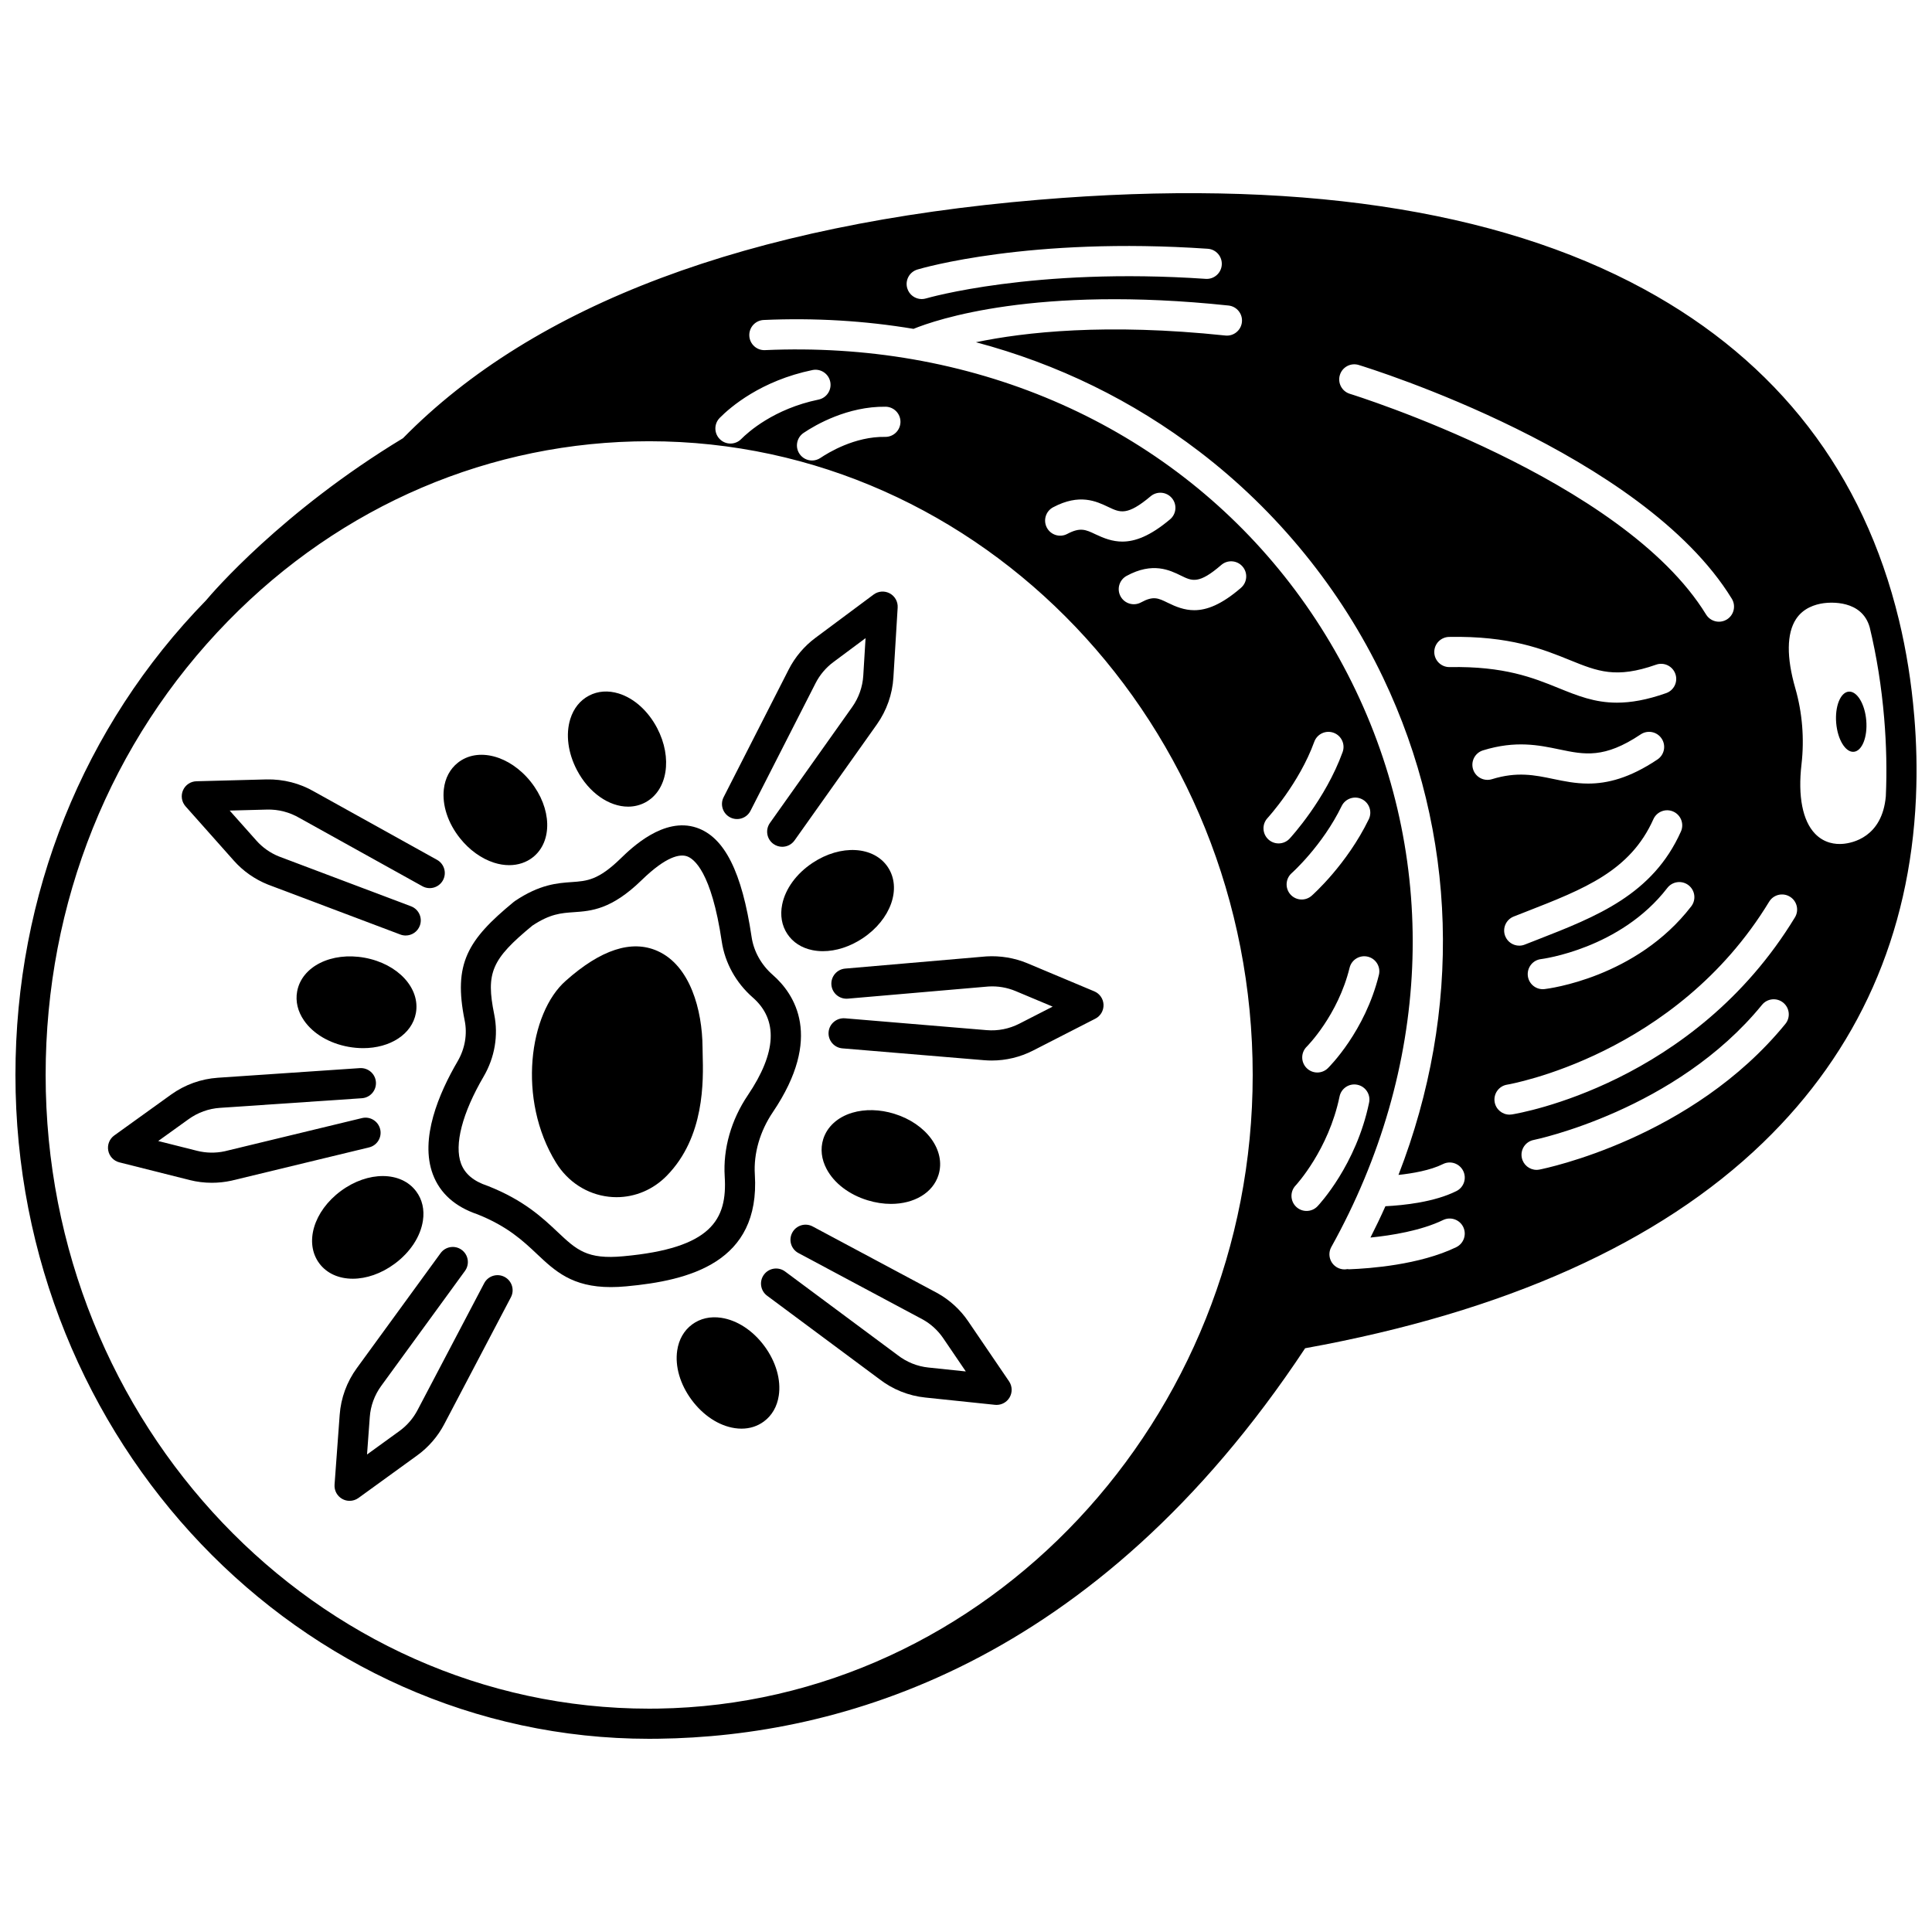 <?xml version="1.0" encoding="UTF-8"?>
<!-- Uploaded to: SVG Repo, www.svgrepo.com, Generator: SVG Repo Mixer Tools -->
<svg width="800px" height="800px" version="1.1" viewBox="144 144 512 512" xmlns="http://www.w3.org/2000/svg">
 <defs>
  <clipPath id="a">
   <path d="m148.09 195h503.81v410h-503.81z"/>
  </clipPath>
 </defs>
 <path d="m633.93 327.29c-2.199 0.191-3.688 3.91-3.32 8.309 0.371 4.398 2.461 7.816 4.66 7.637 2.199-0.191 3.68-3.91 3.309-8.309-0.371-4.398-2.449-7.816-4.648-7.637z"/>
 <g clip-path="url(#a)">
  <path d="m651.28 333.62c-0.73-8.734-2.09-17.25-4.035-25.305-9.383-38.898-32.105-68.395-67.535-87.676-39.27-21.367-93.27-29.336-160.5-23.691-76.961 6.473-133.62 27.73-168.41 63.18-32.129 19.445-50.633 41.105-52.195 42.973-32.574 33.371-50.512 78.027-50.512 125.77 0 97.012 75.336 175.93 167.94 175.93 0.816 0 1.625-0.012 2.469-0.02h0.012 0.02c47.422-0.613 115.5-19.121 171.34-103.48 53.012-9.602 93.836-27.922 121.33-54.473 25.27-24.398 38.91-55.133 40.543-91.348v-0.027-0.004c0.004-0.047 0.004-0.09 0.004-0.137l0.008-0.129h-0.004c0.305-6.988 0.152-14.238-0.469-21.562zm-152.2-90.242c0.645-2.113 2.875-3.305 4.992-2.656 3.059 0.934 75.203 23.34 98.875 61.949 1.152 1.883 0.562 4.344-1.32 5.5-0.652 0.398-1.375 0.59-2.086 0.59-1.344 0-2.656-0.68-3.414-1.91-22.086-36.027-93.672-58.262-94.395-58.484-2.109-0.641-3.297-2.875-2.652-4.988zm88.363 115.7c2.016 0.902 2.922 3.266 2.019 5.281-7.473 16.727-22.344 22.535-38.098 28.684-1.086 0.426-2.18 0.852-3.285 1.285-0.48 0.191-0.977 0.281-1.465 0.281-1.594 0-3.102-0.961-3.719-2.531-0.812-2.055 0.199-4.375 2.254-5.188 1.109-0.438 2.215-0.871 3.309-1.297 15.402-6.016 27.57-10.766 33.703-24.492 0.902-2.019 3.269-2.922 5.281-2.023zm-1.891-31.395c-5.156 1.82-9.359 2.527-13.039 2.531-5.934 0-10.488-1.848-15.469-3.867-6.742-2.734-14.379-5.824-28.871-5.562h-0.078c-2.172 0-3.953-1.742-3.996-3.922-0.043-2.207 1.715-4.031 3.922-4.074 16.137-0.312 24.938 3.273 32.023 6.148 7.356 2.981 12.215 4.957 22.84 1.207 2.086-0.734 4.367 0.359 5.102 2.441 0.742 2.078-0.352 4.363-2.434 5.098zm-33.152 70.488c0.281-0.035 21.004-2.695 33.461-18.859 1.348-1.75 3.859-2.07 5.609-0.727 1.75 1.348 2.074 3.859 0.727 5.609-14.59 18.934-37.891 21.809-38.879 21.926-0.156 0.02-0.309 0.027-0.461 0.027-2.004 0-3.734-1.504-3.969-3.543-0.246-2.199 1.324-4.18 3.512-4.434zm-165.29-182.74c1.191-0.359 29.734-8.727 76.953-5.508 2.203 0.148 3.867 2.059 3.719 4.262-0.148 2.203-2.066 3.875-4.262 3.715-45.629-3.113-73.832 5.106-74.113 5.188-0.379 0.113-0.766 0.168-1.145 0.168-1.723 0-3.312-1.121-3.828-2.852-0.637-2.109 0.562-4.336 2.676-4.973zm-52.371 39.305c2.844-2.871 10.934-9.852 24.562-12.668 2.164-0.453 4.277 0.945 4.723 3.106 0.445 2.164-0.945 4.277-3.106 4.723-11.82 2.441-18.68 8.629-20.5 10.465-0.781 0.789-1.812 1.184-2.84 1.184-1.02 0-2.035-0.387-2.812-1.16-1.57-1.551-1.582-4.082-0.027-5.648zm43.957-2.953c2.207 0.035 3.969 1.852 3.938 4.059-0.035 2.188-1.816 3.938-3.996 3.938h-0.062c-8.07-0.145-15.16 4.234-17.145 5.574-0.688 0.461-1.465 0.684-2.231 0.684-1.285 0-2.547-0.617-3.32-1.762-1.234-1.832-0.75-4.316 1.078-5.551 3.168-2.141 11.664-7.066 21.738-6.941zm-60.301 345.01h-0.016c-0.785 0.008-1.559 0.02-2.344 0.02-88.191 0-159.94-75.336-159.94-167.94 0-45.68 17.16-88.395 48.324-120.27 0.012-0.012 0.023-0.023 0.039-0.039 30.023-30.715 69.648-47.629 111.58-47.629 88.191 0 159.94 75.336 159.94 167.94 0 91.27-70.691 166.59-157.58 167.92zm135.68-315.16c-5.266 4.434-9.258 5.894-12.645 5.894-2.637 0-4.902-0.887-7.125-1.941-2.594-1.234-4.023-1.914-7.477-0.09-1.953 1.035-4.375 0.285-5.402-1.664-1.031-1.953-0.289-4.371 1.664-5.402 7.004-3.707 11.426-1.598 14.652-0.062 3.106 1.477 4.981 2.371 11.184-2.852 1.688-1.422 4.215-1.203 5.633 0.484 1.422 1.691 1.203 4.211-0.484 5.633zm2.906 14.918c2.945 1.445 4.727 2.316 10.664-2.824 1.672-1.445 4.195-1.262 5.641 0.406 1.445 1.668 1.262 4.195-0.406 5.641-5.156 4.461-9.066 5.934-12.391 5.934-2.598 0-4.836-0.898-7.023-1.973-2.543-1.246-3.816-1.871-7.078-0.094-1.938 1.055-4.367 0.34-5.426-1.598-1.055-1.938-0.34-4.367 1.598-5.426 6.891-3.754 11.422-1.535 14.422-0.066zm23.141 69.898c-1.621-1.5-1.719-4.027-0.219-5.648 0.137-0.148 8.398-9.203 12.391-20.219 0.754-2.078 3.047-3.148 5.121-2.394 2.078 0.754 3.148 3.047 2.394 5.121-4.57 12.609-13.656 22.512-14.039 22.926-0.789 0.852-1.859 1.281-2.938 1.281-0.969-0.004-1.941-0.355-2.711-1.066zm6.195 8.934c0.082-0.07 8.141-7.277 13.234-17.766 0.965-1.984 3.359-2.812 5.344-1.848 1.984 0.965 2.812 3.359 1.848 5.344-5.82 11.98-14.762 19.934-15.137 20.266-0.762 0.668-1.703 1-2.641 1-1.109 0-2.211-0.457-3-1.355-1.461-1.656-1.301-4.18 0.352-5.641zm23.105 26.98c-3.668 14.949-13.125 24.324-13.523 24.719-0.777 0.762-1.789 1.141-2.797 1.141-1.039 0-2.074-0.402-2.859-1.203-1.543-1.578-1.516-4.102 0.059-5.648 0.098-0.098 8.254-8.27 11.355-20.91 0.527-2.144 2.688-3.453 4.836-2.93 2.144 0.523 3.457 2.688 2.93 4.832zm-19.168 62.551c-0.988 0-1.977-0.363-2.754-1.098-1.598-1.52-1.668-4.047-0.148-5.648 0.16-0.172 8.727-9.449 11.645-23.59 0.445-2.164 2.562-3.559 4.723-3.106 2.164 0.445 3.555 2.562 3.106 4.723-3.41 16.523-13.254 27.035-13.672 27.477-0.785 0.824-1.84 1.242-2.898 1.242zm39.656 9.609c-9.695 4.688-22.98 5.648-28.246 5.844-0.051 0.004-0.102 0.004-0.148 0.004-0.16 0-0.312-0.027-0.473-0.047-0.242 0.047-0.488 0.078-0.738 0.078-0.656 0-1.324-0.164-1.938-0.504-1.93-1.074-2.625-3.508-1.551-5.438 26.289-47.262 28.656-101 6.492-147.43-22.289-46.691-65.074-78.695-117.39-87.809-12.66-2.207-25.84-3.023-39.172-2.434-2.211 0.109-4.074-1.609-4.172-3.816-0.098-2.207 1.609-4.074 3.816-4.172 13.492-0.602 26.836 0.199 39.699 2.352 5.793-2.367 32.344-11.59 83.477-6.184 2.195 0.23 3.789 2.199 3.555 4.394-0.23 2.195-2.203 3.793-4.394 3.555-31.512-3.328-53.238-0.906-66.094 1.781 21.676 5.758 41.535 15.469 59.207 28.969 20.691 15.809 37.527 36.523 48.691 59.91 19.762 41.398 20.984 88.27 4.078 131.79 3.676-0.395 8.441-1.203 11.781-2.871 1.973-0.992 4.375-0.188 5.363 1.789 0.988 1.977 0.188 4.379-1.789 5.363-5.84 2.922-13.938 3.773-18.816 4.016-1.242 2.785-2.57 5.551-3.965 8.301 5.551-0.555 13.391-1.809 19.254-4.644 1.988-0.961 4.379-0.129 5.34 1.855 0.953 1.992 0.121 4.383-1.867 5.344zm4.465-126.67c-0.652-2.109 0.527-4.348 2.641-5 8.641-2.672 14.809-1.387 20.246-0.25 6.644 1.387 11.887 2.481 21.535-3.981 1.836-1.23 4.32-0.738 5.547 1.098 1.23 1.836 0.738 4.32-1.098 5.547-7.449 4.988-13.328 6.387-18.375 6.387-3.383 0-6.387-0.629-9.242-1.223-4.926-1.027-9.578-2-16.25 0.062-2.117 0.652-4.352-0.531-5.004-2.641zm82.773 67.492c-24.727 30.316-63.52 38.277-65.16 38.602-0.262 0.051-0.523 0.078-0.777 0.078-1.871 0-3.543-1.32-3.918-3.227-0.43-2.168 0.98-4.269 3.148-4.695 0.543-0.109 37.699-7.844 60.512-35.812 1.395-1.711 3.918-1.965 5.625-0.57 1.707 1.395 1.965 3.914 0.57 5.625zm2.527-28.23c-26.781 44.066-73.043 51.91-75 52.223-0.215 0.035-0.426 0.051-0.637 0.051-1.93 0-3.629-1.402-3.945-3.367-0.348-2.18 1.137-4.231 3.316-4.578 0.609-0.102 44.668-7.738 69.43-48.48 1.145-1.887 3.606-2.488 5.492-1.34 1.891 1.145 2.488 3.606 1.344 5.492zm24.09-32.098c-0.961 10.883-8.914 12.402-11.328 12.609-2.035 0.18-4.981-0.152-7.418-2.672-3.312-3.422-4.59-9.961-3.602-18.414 0.781-6.734 0.215-13.699-1.641-20.141-2.359-8.184-2.301-14.523 0.18-18.32 1.91-2.93 5.039-3.914 7.32-4.227 1.684-0.227 10.168-0.977 12.223 6.422 1.84 7.637 3.125 15.715 3.824 24.02 0.594 7.047 0.742 14.02 0.441 20.723z"/>
 </g>
 <path d="m330.18 421.51c-0.07-9.789-3.242-21.629-11.949-25.496-6.828-3.035-15-0.375-24.289 7.894-9.703 8.516-12.945 31.422-2.586 48.219 3.137 5.086 8.23 8.371 13.977 9.02 0.688 0.078 1.375 0.117 2.059 0.117 4.941 0 9.695-2 13.277-5.648 10.137-10.301 9.738-25.188 9.543-32.344-0.012-0.664-0.027-1.254-0.031-1.762z"/>
 <path d="m344.04 455.27c-0.348-5.598 1.348-11.469 4.769-16.535 13.438-19.887 5.742-31.34-0.039-36.395-3.035-2.656-5.019-6.219-5.586-10.023-2.559-17.262-7.191-26.469-14.578-28.969-8.703-2.945-17.297 5.406-20.121 8.152-5.938 5.773-8.895 5.977-12.984 6.262-3.762 0.262-8.445 0.582-15.035 5.016-0.105 0.07-0.211 0.148-0.309 0.23-12.262 10.086-16.07 16.352-13.016 31.426 0.742 3.637 0.078 7.477-1.859 10.809-4.953 8.465-10.113 20.531-6.57 29.969 1.883 5.012 5.859 8.574 11.824 10.598 7.981 3.18 12.105 7.066 15.746 10.5 4.777 4.504 9.316 8.785 19.605 8.785 1.277 0 2.641-0.066 4.102-0.203 16.621-1.531 35.516-6.266 34.051-29.621zm-34.797 21.645c-9.688 0.926-12.449-1.691-17.484-6.438-3.973-3.742-8.914-8.402-18.383-12.152-0.066-0.027-0.137-0.051-0.203-0.074-3.68-1.23-5.961-3.148-6.981-5.859-1.875-4.988 0.309-13.414 5.988-23.121 2.934-5.035 3.926-10.871 2.793-16.434-2.238-11.039-0.73-14.598 10.105-23.531 4.723-3.137 7.621-3.336 10.969-3.566 4.672-0.324 9.973-0.688 18.008-8.504 6.535-6.356 10.121-6.941 11.984-6.312 1.863 0.629 6.496 4.09 9.23 22.562 0.844 5.684 3.766 10.961 8.23 14.867 6.75 5.902 6.305 14.617-1.32 25.898-4.406 6.523-6.582 14.16-6.125 21.512 0.723 11.484-3.508 19.027-26.812 21.152z"/>
 <path d="m277.71 482.39c-1.953-1.023-4.375-0.277-5.398 1.68l-17.668 33.633c-1.137 2.172-2.785 4.078-4.769 5.516l-8.609 6.238 0.73-9.93c0.215-2.973 1.262-5.82 3.023-8.242l22.203-30.48c1.301-1.785 0.906-4.285-0.879-5.586s-4.285-0.906-5.586 0.879l-22.203 30.48c-2.644 3.629-4.211 7.906-4.535 12.367l-1.359 18.504c-0.113 1.551 0.684 3.027 2.043 3.785 0.605 0.34 1.277 0.504 1.945 0.504 0.824 0 1.648-0.258 2.348-0.762l15.574-11.285c2.981-2.156 5.457-5.019 7.16-8.277l17.664-33.629c1.023-1.953 0.27-4.371-1.684-5.394z"/>
 <path d="m244.75 443.25c-0.52-2.144-2.68-3.469-4.824-2.945l-36.379 8.793c-2.398 0.52-4.926 0.477-7.297-0.117l-10.32-2.598 8.082-5.812c2.43-1.746 5.285-2.773 8.262-2.977l37.629-2.551c2.203-0.148 3.867-2.059 3.719-4.262s-2.051-3.852-4.262-3.719l-37.625 2.551c-4.465 0.301-8.75 1.844-12.395 4.461l-15.062 10.836c-1.262 0.91-1.883 2.469-1.594 3.996s1.441 2.75 2.949 3.129l18.668 4.699c1.895 0.477 3.856 0.715 5.828 0.715 1.73 0 3.477-0.184 5.199-0.559l36.477-8.816c2.144-0.516 3.465-2.676 2.945-4.824z"/>
 <path d="m205.96 372.07c2.445 2.758 5.543 4.941 9.035 6.344l35.105 13.246c0.465 0.176 0.941 0.258 1.41 0.258 1.617 0 3.137-0.988 3.742-2.59 0.781-2.066-0.266-4.375-2.328-5.152l-35.027-13.215c-2.269-0.914-4.328-2.363-5.961-4.207l-7.07-7.945 9.945-0.262c2.984-0.074 5.93 0.688 8.586 2.238l32.539 18.074c1.93 1.07 4.363 0.375 5.438-1.555 1.07-1.93 0.375-4.363-1.555-5.438l-32.457-18.027c-3.863-2.258-8.246-3.379-12.75-3.285l-18.555 0.488c-1.555 0.039-2.945 0.98-3.562 2.406-0.617 1.426-0.352 3.082 0.684 4.246z"/>
 <path d="m337.51 360.62c1.969 1.004 4.375 0.223 5.379-1.746l17.246-33.828c1.113-2.184 2.738-4.113 4.703-5.574l8.543-6.359-0.605 9.934c-0.184 2.977-1.195 5.848-2.918 8.289l-21.82 30.758c-1.277 1.801-0.855 4.297 0.949 5.574 0.703 0.496 1.512 0.738 2.309 0.738 1.254 0 2.484-0.586 3.266-1.684l21.828-30.766c2.586-3.664 4.098-7.961 4.371-12.418l1.129-18.523c0.094-1.555-0.719-3.019-2.09-3.762-1.367-0.738-3.039-0.621-4.289 0.309l-15.445 11.496c-2.945 2.195-5.387 5.086-7.051 8.359l-17.242 33.828c-1.012 1.961-0.23 4.371 1.738 5.375z"/>
 <path d="m405.36 397.46-37.387 3.227c-2.199 0.191-3.828 2.129-3.641 4.328s2.137 3.816 4.328 3.641l37.289-3.223c2.473-0.152 4.902 0.258 7.203 1.215l9.812 4.117-8.859 4.535c-2.668 1.359-5.652 1.949-8.617 1.699l-37.586-3.141c-2.18-0.156-4.133 1.449-4.316 3.652-0.184 2.199 1.453 4.133 3.652 4.316l37.59 3.141c0.664 0.055 1.328 0.082 1.992 0.082 3.781 0 7.523-0.895 10.926-2.629l16.523-8.457c1.387-0.707 2.231-2.156 2.176-3.711-0.059-1.555-1.012-2.934-2.449-3.535l-17.75-7.449c-3.402-1.41-7.129-2.039-10.887-1.809z"/>
 <path d="m400.59 494.17c-2.074-3.059-4.859-5.625-8.133-7.461l-33.09-17.684c-1.949-1.043-4.371-0.305-5.41 1.641-1.043 1.949-0.309 4.371 1.641 5.41l33.016 17.641c2.121 1.191 3.973 2.898 5.359 4.938l5.977 8.793-9.898-1.035c-2.961-0.305-5.777-1.434-8.207-3.32l-29.789-22.133c-1.773-1.316-4.277-0.949-5.594 0.824-1.316 1.773-0.949 4.277 0.824 5.594l29.723 22.082c3.551 2.754 7.777 4.453 12.223 4.906l18.453 1.93c0.141 0.016 0.277 0.02 0.418 0.02 1.395 0 2.703-0.73 3.43-1.945 0.797-1.336 0.75-3.016-0.125-4.301z"/>
 <path d="m335.14 493.23c-2.906-0.438-5.582 0.176-7.727 1.766-2.148 1.59-3.512 3.973-3.945 6.887-0.625 4.211 0.77 8.988 3.82 13.098 3.055 4.129 7.219 6.859 11.43 7.488 0.609 0.094 1.207 0.137 1.793 0.137 2.211 0 4.231-0.645 5.918-1.895 2.148-1.582 3.516-3.953 3.953-6.859 0.637-4.211-0.754-9-3.809-13.133-3.055-4.129-7.219-6.856-11.434-7.488z"/>
 <path d="m248.59 478.91c4.129-3.051 6.859-7.219 7.488-11.434 0.438-2.91-0.176-5.582-1.766-7.727-3.996-5.398-12.777-5.453-19.984-0.125-7.211 5.328-9.727 13.742-5.727 19.16 2.019 2.727 5.25 4.09 8.883 4.09 3.578 0 7.535-1.32 11.105-3.965z"/>
 <path d="m240.64 397.81h-0.004c-8.816-1.609-16.668 2.309-17.887 8.918-0.484 2.625 0.145 5.293 1.816 7.715 2.422 3.508 6.703 6.047 11.754 6.969 1.336 0.242 2.648 0.359 3.922 0.359 7.125 0 12.941-3.672 13.973-9.285 1.203-6.609-4.762-13.055-13.574-14.676z"/>
 <path d="m274.91 372.62c1.367 0.438 2.723 0.656 4.023 0.656 2.363 0 4.551-0.715 6.301-2.102 5.258-4.18 5.012-12.957-0.566-19.98-0.004-0.004-0.004-0.004-0.004-0.008-5.594-7.016-14.09-9.23-19.34-5.047-2.09 1.664-3.371 4.086-3.703 7.016-0.48 4.234 1.078 8.961 4.269 12.969 2.477 3.117 5.684 5.426 9.02 6.496z"/>
 <path d="m310.45 357.77c1.562 0 3.09-0.352 4.508-1.094 5.938-3.129 7.34-11.797 3.188-19.734-0.004-0.004-0.004-0.004-0.004-0.008-2.391-4.547-6.098-7.879-10.164-9.145-2.809-0.867-5.535-0.672-7.883 0.562-2.367 1.238-4.078 3.375-4.957 6.18-1.27 4.062-0.629 9.004 1.758 13.555 3.176 6.051 8.539 9.684 13.555 9.684z"/>
 <path d="m379.3 373.81c-3.727-5.602-12.5-6.098-19.965-1.133-4.273 2.832-7.207 6.852-8.051 11.027-0.582 2.887-0.105 5.59 1.371 7.809 1.477 2.223 3.777 3.707 6.66 4.289 0.898 0.184 1.828 0.27 2.777 0.27 3.457 0 7.168-1.188 10.523-3.418 7.465-4.965 10.402-13.238 6.684-18.844z"/>
 <path d="m363.06 453.8c1.996 3.766 5.953 6.785 10.855 8.285 2.117 0.652 4.215 0.961 6.207 0.961 6.062 0 11.117-2.875 12.605-7.719 1.977-6.43-3.188-13.535-11.762-16.172-3.805-1.176-7.754-1.27-11.113-0.266-3.875 1.156-6.68 3.719-7.699 7.027-0.785 2.555-0.473 5.281 0.906 7.883z"/>
</svg>